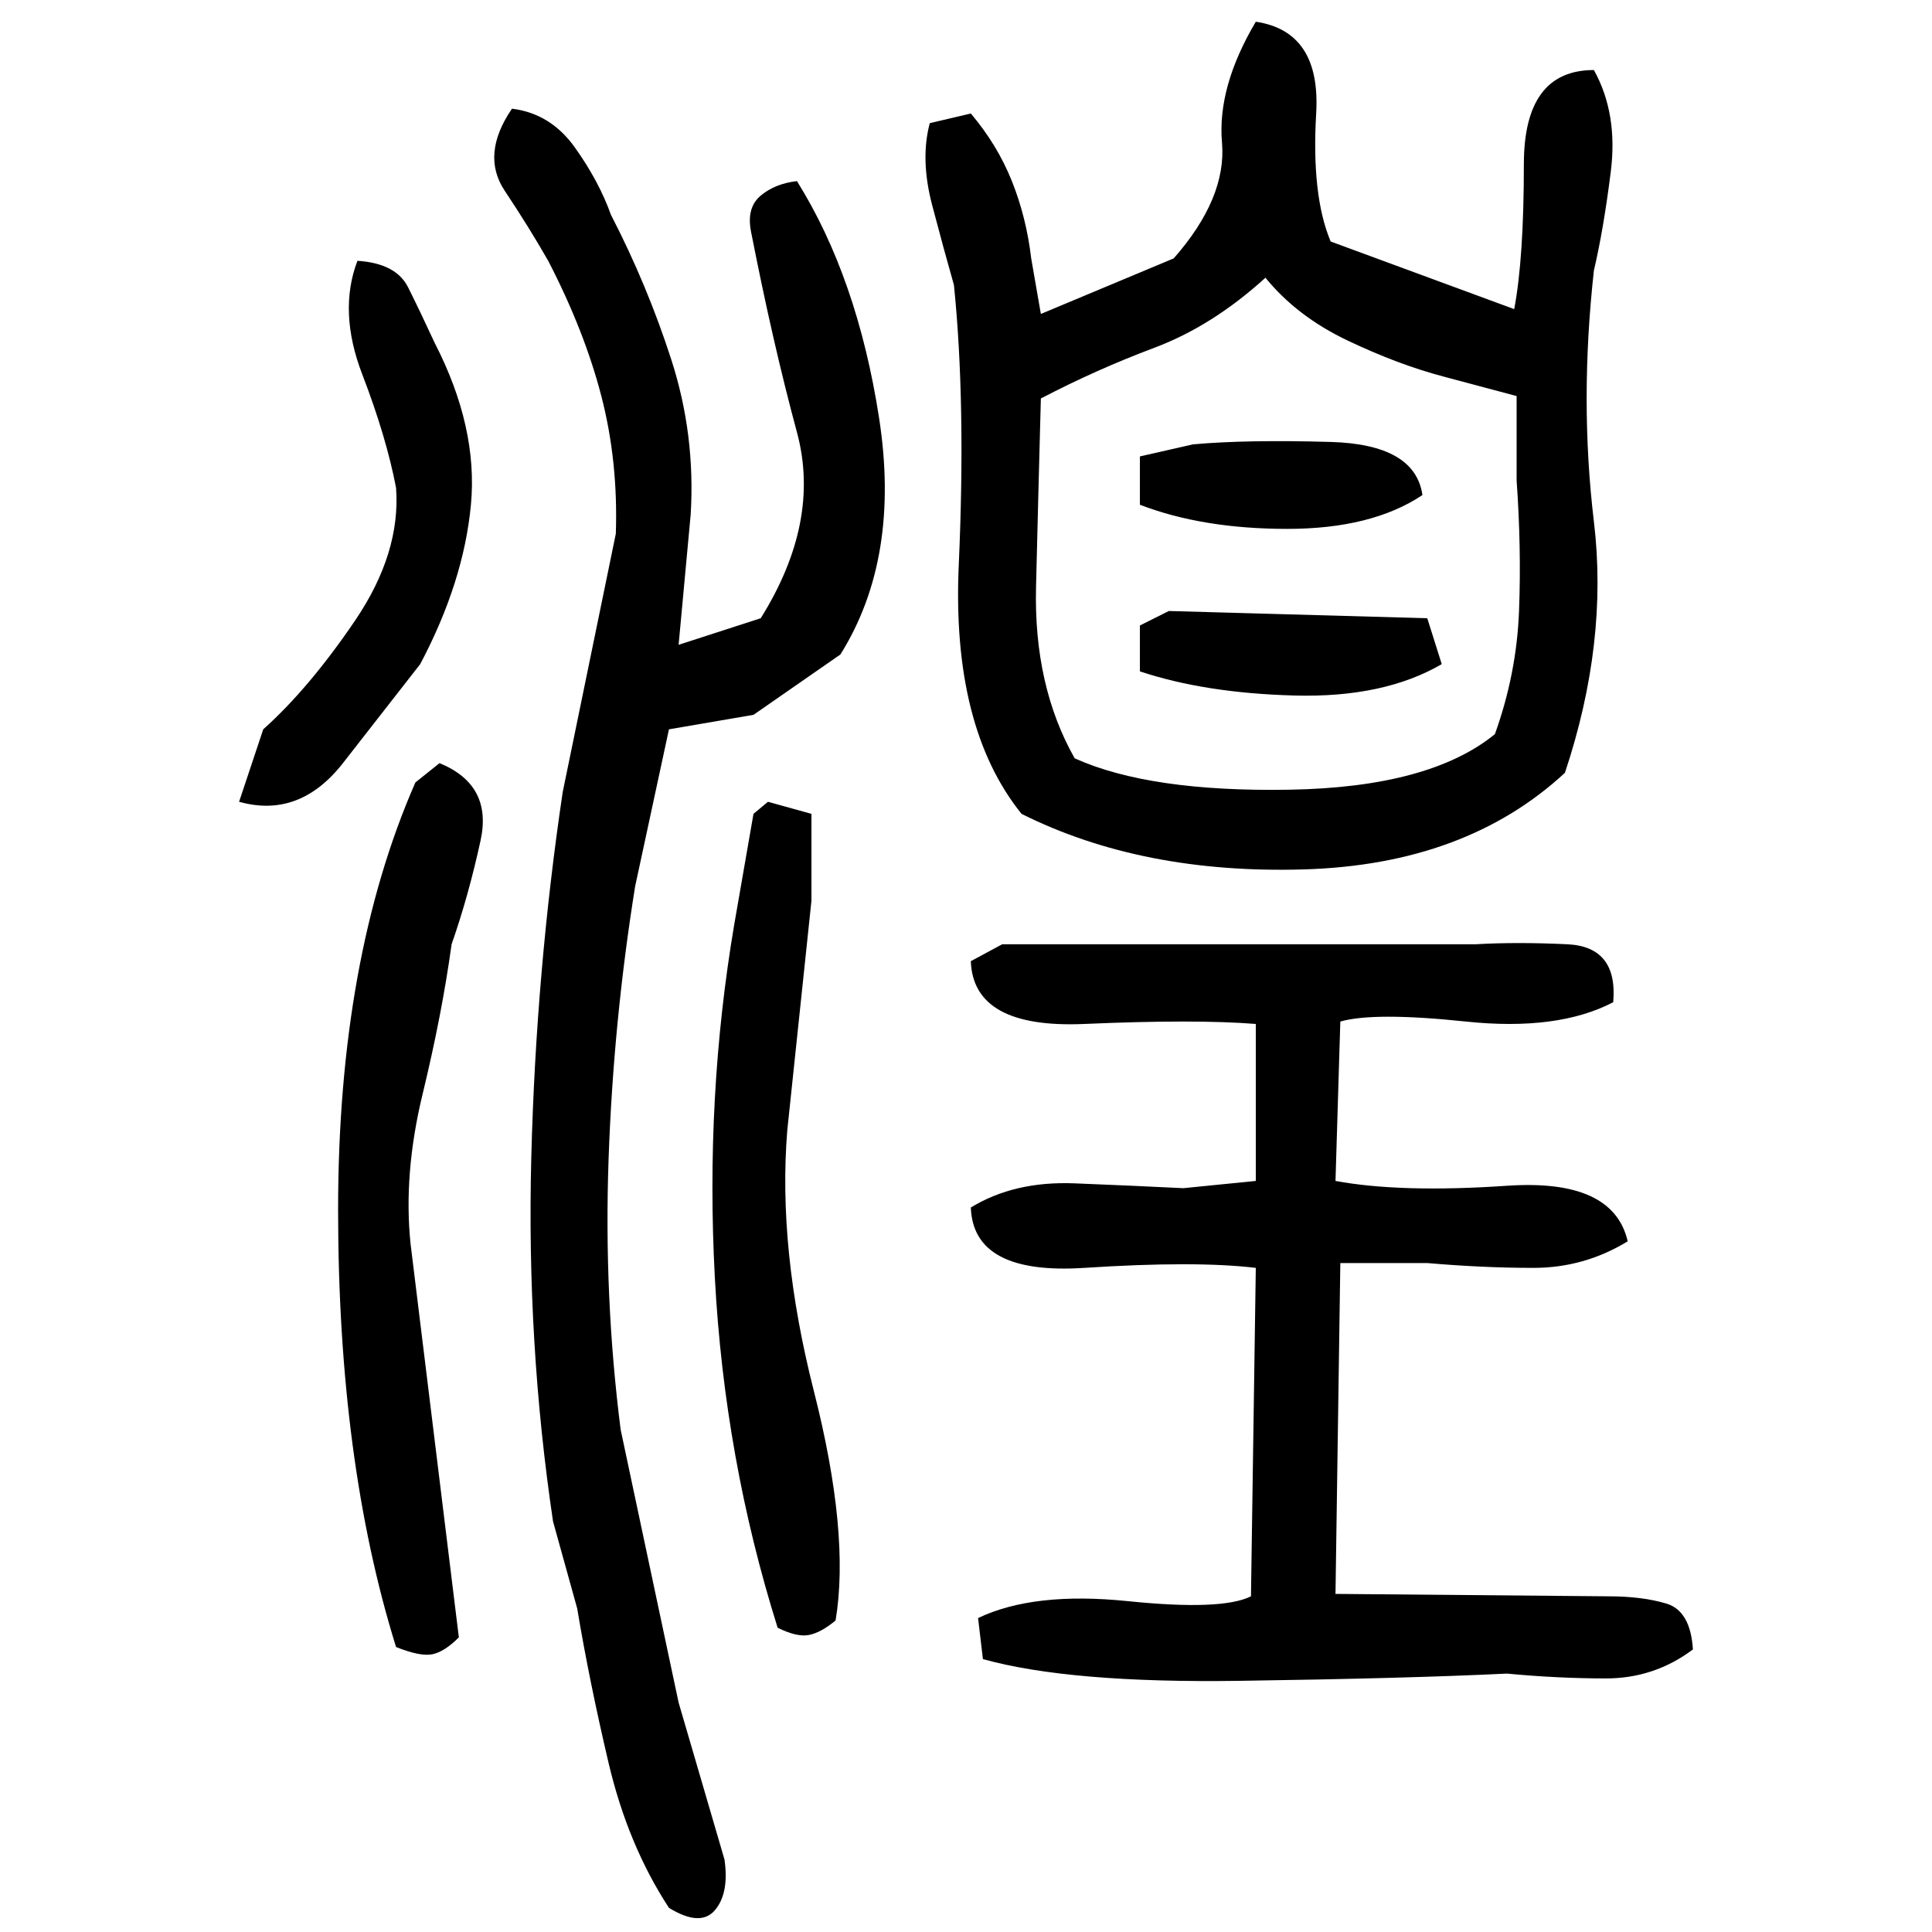 ﻿<?xml version="1.0" encoding="UTF-8" standalone="yes"?>
<svg xmlns="http://www.w3.org/2000/svg" height="100%" version="1.1" width="100%" viewBox="0 0 80 80">
  <g transform="scale(1)">
    <path fill="#000000" d="M52 0.9Q54.7 1.3 54.5 4.7T55.1 10L62.7 12.8Q63.1 10.7 63.1 6.8T66.0 2.9Q67.0 4.7 66.7 7.1T66.0 11.2Q65.4 16.6 66.0 21.6T64.8 32Q60.7 35.8 54 36T42.3 33.7Q39.4 30.1 39.7 23.4T39.5 11.8Q39.1 10.4 38.6 8.5T38.5 5.1L40.2 4.7Q41.3 6.0 41.9 7.5T42.7 10.7L43.1 13L48.6 10.7Q50.8 8.2 50.6 5.9T52 0.9ZM21.2 4.5Q22.8 4.7 23.8 6.1T25.3 8.9Q26.8 11.8 27.8 14.9T28.6 21.3L28.1 26.7L31.5 25.6Q34.0 21.6 33 17.9T31.1 9.6Q30.9 8.6 31.5 8.1T33 7.5Q35.5 11.5 36.4 17.3T34.8 27.1L31.2 29.6L27.7 30.2L26.3 36.7Q25.4 42.3 25.2 48T25.7 59.2L28.1 70.5L30 77Q30.2 78.4 29.6 79.1T27.7 79.0Q26.0 76.4 25.2 73T23.9 66.6L22.9 63.0Q21.8 55.6 22.0 47.9T23.3 32.8L25.5 22.1Q25.6 19.1 24.9 16.4T22.7 10.8Q21.9 9.4 20.9 7.9T21.2 4.5ZM14.8 10.8Q16.4 10.9 16.9 11.9T18.0 14.2Q19.8 17.7 19.5 20.9T17.4 27.5Q16 29.3 14.2 31.6T9.9 33.2L10.9 30.2Q12.8 28.5 14.7 25.7T16.4 20.2Q16 18.1 15.0 15.5T14.8 10.8ZM50.2 13.5T47.8 14.4T43.1 16.5Q43.0 20.2 42.9 24.3T44.5 31.4Q47.6 32.8 53.4 32.7T61.9 30.4Q62.8 27.9 62.9 25.3T62.8 19.9V16.4L59.8 15.6Q57.9 15.1 55.8 14.1T52.4 11.5Q50.2 13.5 47.8 14.4ZM49.4 18.4Q51.6 18.2 55.1 18.3T58.9 20.5Q56.8 21.9 53.3 21.9T47.2 20.9V18.9L49.4 18.4ZM48.4 25.3L59.1 25.6L59.7 27.5Q57.3 28.9 53.6 28.8T47.2 27.8V25.9L48.4 25.3ZM18.2 31.6Q20.4 32.5 19.9 34.8T18.7 39.1Q18.3 42 17.5 45.3T17 51.5L19.0 67.8Q18.4 68.4 17.9 68.5T16.4 68.2Q14 60.5 14.0 50.1T17.2 32.4L18.2 31.6ZM31.8 33.2L33.6 33.7V37.3L32.6 46.8Q32.2 51.7 33.7 57.6T34.6 67.1Q34.0 67.6 33.5 67.7T32.2 67.4Q30.0 60.4 29.6 52.9T30.4 38.3L31.2 33.7L31.8 33.2ZM41.5 39.1H61.1Q62.8 39.0 64.9 39.1T66.8 41.5Q64.5 42.7 60.7 42.3T55.5 42.3L55.3 48.9Q58.0 49.4 62.4 49.1T67.4 51.4Q65.6 52.5 63.5 52.5T59.1 52.3H55.5L55.3 66.0L66.6 66.1Q68 66.1 69 66.4T70.1 68.3Q68.5 69.5 66.5 69.5T62.4 69.3Q58.3 69.5 51.3 69.6T40.7 68.7L40.5 67.0Q42.8 65.9 46.7 66.3T51.8 66.1L52 52.5Q49.5 52.2 44.9 52.5T40.2 50.0Q42 48.9 44.5 49T49 49.2L52 48.9V42.4Q49.5 42.2 44.9 42.4T40.2 39.8L41.5 39.1Z" />
  </g>
</svg>
